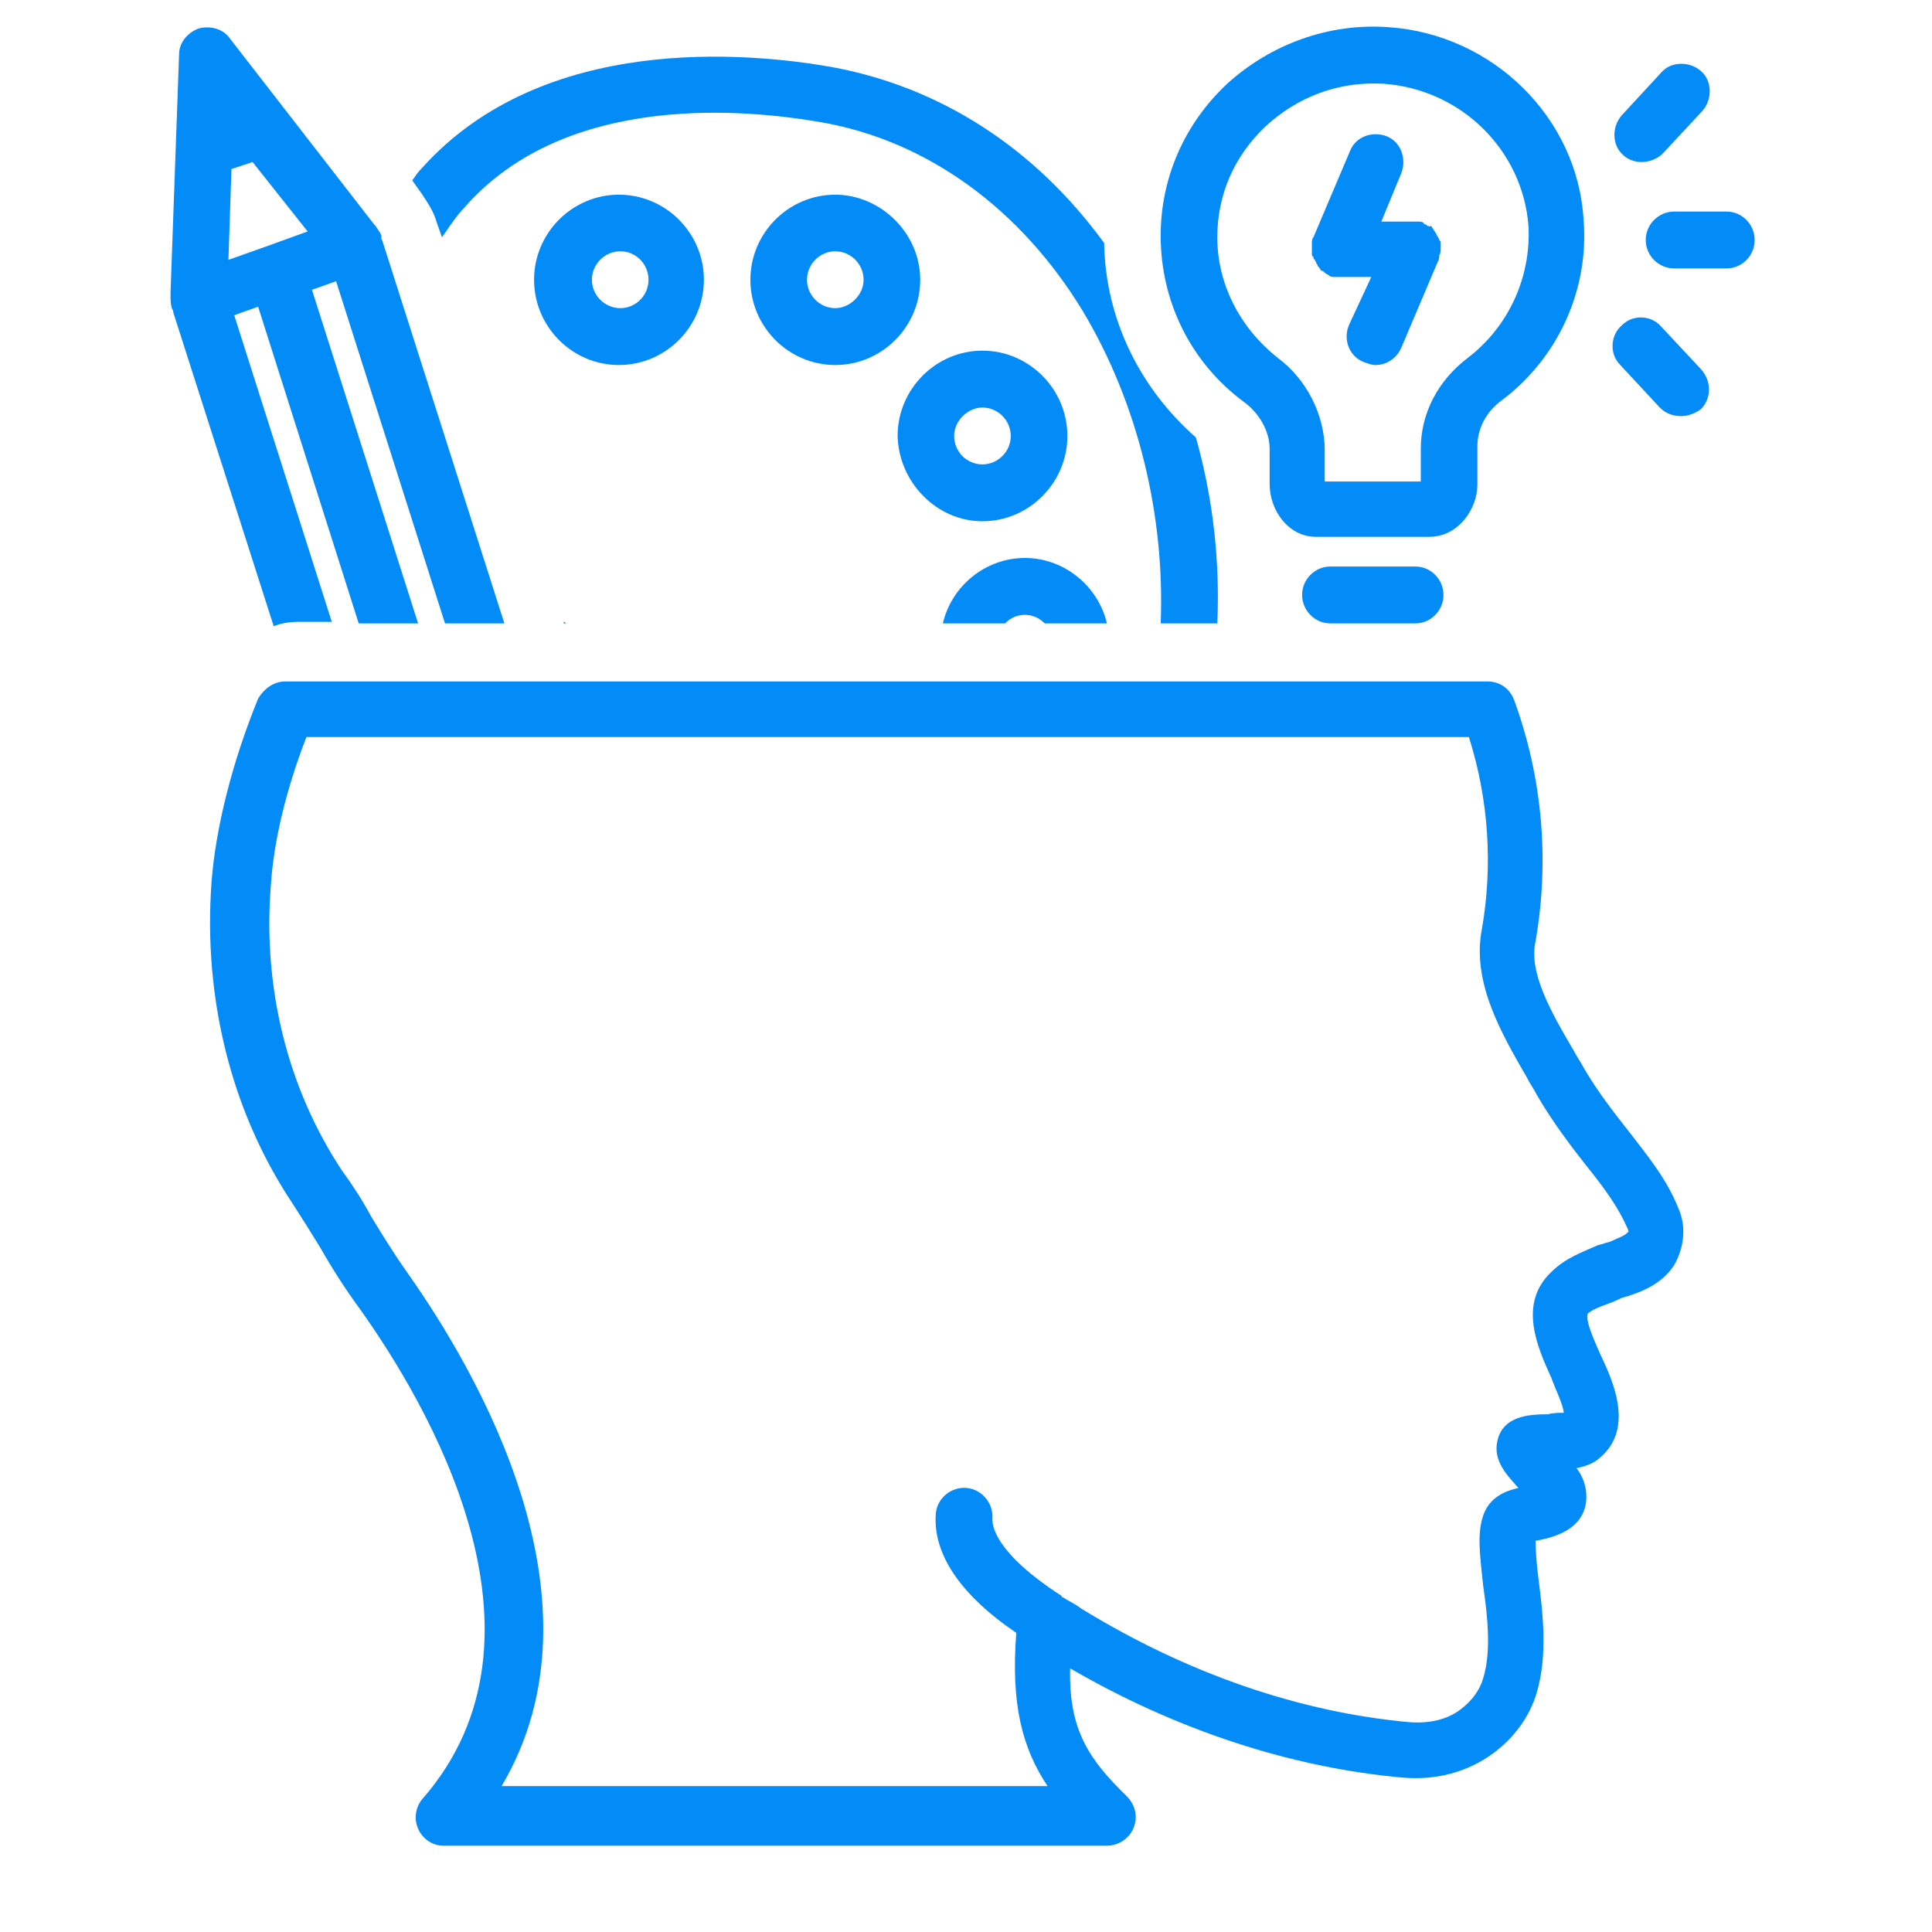 <svg xmlns="http://www.w3.org/2000/svg" xmlns:xlink="http://www.w3.org/1999/xlink" width="40" viewBox="0 0 30 30" height="40" preserveAspectRatio="xMidYMid meet"><defs><clipPath id="35da97aa34"><path d="M 2.609 0.355 L 8 0.355 L 8 10 L 2.609 10 Z M 2.609 0.355 " clip-rule="nonzero"></path></clipPath><clipPath id="59e99363d0"><path d="M 3 10 L 27 10 L 27 28.66 L 3 28.66 Z M 3 10 " clip-rule="nonzero"></path></clipPath><clipPath id="5a2e03d73e"><path d="M 18 0.355 L 25 0.355 L 25 9 L 18 9 Z M 18 0.355 " clip-rule="nonzero"></path></clipPath><clipPath id="2c9ab6988a"><path d="M 25 0.355 L 27 0.355 L 27 3 L 25 3 Z M 25 0.355 " clip-rule="nonzero"></path></clipPath><clipPath id="1543be0594"><path d="M 25 3 L 27.285 3 L 27.285 5 L 25 5 Z M 25 3 " clip-rule="nonzero"></path></clipPath><clipPath id="249394cd98"><path d="M 6 0.355 L 19 0.355 L 19 10 L 6 10 Z M 6 0.355 " clip-rule="nonzero"></path></clipPath></defs><path fill="#038bf7" d="M 15.254 8.094 C 15.98 8.094 16.574 7.496 16.574 6.77 C 16.574 6.043 15.98 5.445 15.254 5.445 C 14.531 5.445 13.938 6.043 13.938 6.77 C 13.957 7.496 14.551 8.094 15.254 8.094 Z M 15.254 6.328 C 15.496 6.328 15.695 6.527 15.695 6.77 C 15.695 7.012 15.496 7.211 15.254 7.211 C 15.012 7.211 14.816 7.012 14.816 6.77 C 14.816 6.527 15.035 6.328 15.254 6.328 Z M 15.254 6.328 " fill-opacity="1" fill-rule="nonzero"></path><path fill="#038bf7" d="M 12.969 3.023 C 12.246 3.023 11.652 3.617 11.652 4.344 C 11.652 5.074 12.246 5.668 12.969 5.668 C 13.695 5.668 14.289 5.074 14.289 4.344 C 14.289 3.617 13.672 3.023 12.969 3.023 Z M 12.969 4.785 C 12.73 4.785 12.531 4.586 12.531 4.344 C 12.531 4.102 12.73 3.902 12.969 3.902 C 13.211 3.902 13.41 4.102 13.41 4.344 C 13.41 4.586 13.191 4.785 12.969 4.785 Z M 12.969 4.785 " fill-opacity="1" fill-rule="nonzero"></path><path fill="#038bf7" d="M 10.93 4.344 C 10.93 3.617 10.336 3.023 9.609 3.023 C 8.887 3.023 8.293 3.617 8.293 4.344 C 8.293 5.074 8.887 5.668 9.609 5.668 C 10.336 5.668 10.93 5.074 10.93 4.344 Z M 9.191 4.344 C 9.191 4.102 9.391 3.902 9.633 3.902 C 9.875 3.902 10.07 4.102 10.07 4.344 C 10.07 4.586 9.875 4.785 9.633 4.785 C 9.391 4.785 9.191 4.586 9.191 4.344 Z M 9.191 4.344 " fill-opacity="1" fill-rule="nonzero"></path><g clip-path="url(#35da97aa34)"><path fill="#038bf7" d="M 2.668 4.785 C 2.668 4.809 2.668 4.809 2.668 4.785 C 2.691 4.828 2.691 4.828 2.691 4.852 L 4.25 9.723 C 4.359 9.68 4.492 9.656 4.625 9.656 L 5.152 9.656 L 3.637 4.895 L 4.008 4.762 L 5.57 9.68 L 6.492 9.68 L 4.844 4.5 L 5.219 4.367 L 6.91 9.68 L 7.832 9.68 L 5.941 3.75 C 5.941 3.727 5.922 3.727 5.922 3.707 C 5.922 3.684 5.922 3.684 5.922 3.66 C 5.898 3.594 5.855 3.551 5.832 3.508 C 5.832 3.508 5.809 3.484 5.809 3.484 L 3.57 0.598 C 3.461 0.441 3.262 0.398 3.086 0.441 C 2.91 0.508 2.781 0.664 2.781 0.84 L 2.648 4.543 C 2.648 4.566 2.648 4.566 2.648 4.586 C 2.648 4.652 2.648 4.719 2.668 4.785 Z M 4.777 3.594 L 4.164 3.816 L 3.547 4.035 L 3.594 2.625 L 3.922 2.516 Z M 4.777 3.594 " fill-opacity="1" fill-rule="nonzero"></path></g><g clip-path="url(#59e99363d0)"><path fill="#038bf7" d="M 25.094 20.195 L 25.184 20.152 C 25.203 20.152 25.25 20.129 25.27 20.129 C 25.469 20.062 25.797 19.953 25.996 19.645 C 26.148 19.379 26.191 19.051 26.062 18.762 C 25.887 18.32 25.602 17.969 25.293 17.57 C 25.051 17.262 24.809 16.953 24.59 16.578 C 24.547 16.492 24.48 16.402 24.438 16.316 C 24.086 15.719 23.734 15.102 23.844 14.617 C 24.062 13.363 23.953 12.082 23.512 10.871 C 23.445 10.695 23.293 10.582 23.098 10.582 L 4.426 10.582 C 4.25 10.582 4.098 10.695 4.008 10.848 C 3.613 11.816 3.352 12.832 3.285 13.691 C 3.152 15.5 3.594 17.262 4.535 18.676 C 4.691 18.918 4.844 19.16 4.977 19.379 C 5.152 19.688 5.348 19.996 5.59 20.328 C 6.625 21.781 8.777 25.398 6.559 27.934 C 6.449 28.066 6.426 28.242 6.492 28.395 C 6.559 28.551 6.711 28.66 6.887 28.66 L 17.188 28.66 C 17.363 28.66 17.539 28.551 17.605 28.375 C 17.672 28.199 17.625 28.023 17.496 27.891 C 16.902 27.316 16.594 26.852 16.617 25.906 C 18.285 26.875 20.066 27.449 21.777 27.602 C 22.305 27.648 22.789 27.516 23.184 27.227 C 23.512 26.984 23.754 26.656 23.863 26.281 C 24.039 25.684 23.953 25.023 23.887 24.496 C 23.863 24.316 23.844 24.074 23.844 23.922 C 23.844 23.922 23.863 23.922 23.863 23.922 C 24.086 23.879 24.633 23.766 24.633 23.238 C 24.633 23.062 24.566 22.906 24.48 22.797 C 24.609 22.773 24.723 22.73 24.809 22.664 C 25.379 22.223 25.074 21.496 24.852 21.035 C 24.766 20.836 24.609 20.504 24.656 20.395 C 24.766 20.305 24.941 20.262 25.094 20.195 Z M 24.086 19.754 C 23.578 20.238 23.863 20.902 24.086 21.387 C 24.148 21.562 24.281 21.828 24.281 21.938 C 24.215 21.938 24.105 21.938 24.039 21.961 C 23.754 21.961 23.336 21.98 23.25 22.379 C 23.184 22.688 23.402 22.906 23.578 23.105 C 23.383 23.148 23.16 23.238 23.051 23.48 C 22.922 23.789 22.984 24.164 23.031 24.625 C 23.098 25.09 23.16 25.641 23.031 26.059 C 22.984 26.234 22.855 26.414 22.68 26.543 C 22.48 26.699 22.195 26.766 21.887 26.742 C 20.195 26.59 18.441 25.992 16.793 24.98 L 16.727 24.934 C 16.66 24.891 16.574 24.848 16.508 24.805 C 16.508 24.805 16.484 24.805 16.484 24.781 C 15.43 24.098 15.41 23.68 15.41 23.59 C 15.43 23.348 15.254 23.129 15.012 23.105 C 14.773 23.082 14.551 23.262 14.531 23.504 C 14.484 24.121 14.902 24.758 15.781 25.355 C 15.695 26.457 15.871 27.141 16.266 27.734 L 7.789 27.734 C 9.5 24.848 7.391 21.277 6.336 19.777 C 6.117 19.469 5.941 19.18 5.766 18.895 C 5.637 18.652 5.48 18.41 5.305 18.168 C 4.473 16.91 4.074 15.344 4.207 13.734 C 4.25 13.055 4.449 12.238 4.758 11.445 L 22.809 11.445 C 23.117 12.414 23.184 13.449 23.008 14.441 C 22.855 15.258 23.316 16.051 23.711 16.734 C 23.754 16.824 23.82 16.91 23.863 17 C 24.105 17.418 24.391 17.793 24.633 18.102 C 24.918 18.453 25.137 18.762 25.27 19.07 C 25.293 19.117 25.293 19.137 25.27 19.137 C 25.25 19.18 25.117 19.227 25.027 19.27 C 24.984 19.293 24.941 19.293 24.898 19.312 L 24.809 19.336 C 24.566 19.445 24.305 19.535 24.086 19.754 Z M 24.086 19.754 " fill-opacity="1" fill-rule="nonzero"></path></g><g clip-path="url(#5a2e03d73e)"><path fill="#038bf7" d="M 21.559 0.422 C 20.637 0.355 19.734 0.684 19.055 1.301 C 18.395 1.918 18.023 2.758 18.023 3.66 C 18.023 4.676 18.484 5.625 19.316 6.242 C 19.559 6.418 19.715 6.703 19.715 6.969 L 19.715 7.52 C 19.715 7.918 20 8.336 20.438 8.336 L 22.195 8.336 C 22.633 8.336 22.941 7.918 22.941 7.52 L 22.941 6.926 C 22.941 6.66 23.074 6.395 23.316 6.219 C 24.195 5.559 24.676 4.5 24.59 3.418 C 24.5 1.832 23.184 0.531 21.559 0.422 Z M 22.789 5.559 C 22.328 5.91 22.062 6.418 22.062 6.969 L 22.062 7.477 L 20.57 7.477 L 20.57 6.992 C 20.57 6.438 20.285 5.887 19.844 5.559 C 19.254 5.094 18.902 4.41 18.902 3.684 C 18.902 3.023 19.164 2.426 19.648 1.965 C 20.152 1.5 20.789 1.258 21.492 1.301 C 22.699 1.391 23.645 2.34 23.734 3.508 C 23.777 4.301 23.426 5.074 22.789 5.559 Z M 22.789 5.559 " fill-opacity="1" fill-rule="nonzero"></path></g><path fill="#038bf7" d="M 22.371 3.859 C 22.371 3.816 22.371 3.793 22.371 3.773 C 22.371 3.75 22.371 3.75 22.348 3.727 C 22.348 3.707 22.348 3.707 22.328 3.684 C 22.328 3.66 22.305 3.66 22.305 3.641 C 22.305 3.617 22.281 3.617 22.281 3.594 C 22.281 3.594 22.262 3.574 22.262 3.574 C 22.262 3.551 22.238 3.551 22.238 3.527 C 22.238 3.527 22.219 3.508 22.219 3.508 C 22.195 3.527 22.195 3.508 22.172 3.508 C 22.152 3.508 22.152 3.484 22.129 3.484 C 22.129 3.484 22.109 3.484 22.109 3.465 C 22.086 3.441 22.062 3.441 22.02 3.441 C 21.996 3.441 21.953 3.441 21.934 3.441 L 21.449 3.441 L 21.758 2.691 C 21.844 2.473 21.758 2.207 21.535 2.117 C 21.316 2.031 21.055 2.117 20.965 2.34 L 20.395 3.684 C 20.371 3.707 20.371 3.75 20.371 3.773 C 20.371 3.793 20.371 3.836 20.371 3.859 C 20.371 3.859 20.371 3.883 20.371 3.883 C 20.371 3.902 20.371 3.926 20.371 3.949 C 20.371 3.969 20.371 3.969 20.395 3.992 C 20.395 4.016 20.395 4.016 20.418 4.035 C 20.418 4.059 20.438 4.059 20.438 4.082 C 20.438 4.102 20.461 4.102 20.461 4.125 C 20.461 4.145 20.48 4.145 20.48 4.145 C 20.48 4.168 20.504 4.168 20.504 4.191 C 20.504 4.191 20.527 4.211 20.547 4.211 C 20.547 4.211 20.57 4.234 20.57 4.234 C 20.594 4.258 20.613 4.258 20.637 4.277 C 20.656 4.301 20.703 4.301 20.723 4.301 C 20.746 4.301 20.789 4.301 20.812 4.301 L 21.293 4.301 L 20.945 5.051 C 20.855 5.27 20.945 5.535 21.184 5.625 C 21.25 5.645 21.293 5.668 21.359 5.668 C 21.535 5.668 21.691 5.559 21.758 5.402 L 22.328 4.059 C 22.348 4.035 22.348 3.992 22.348 3.969 C 22.371 3.926 22.371 3.902 22.371 3.859 Z M 22.371 3.859 " fill-opacity="1" fill-rule="nonzero"></path><path fill="#038bf7" d="M 20.656 8.797 C 20.418 8.797 20.219 8.996 20.219 9.238 C 20.219 9.48 20.418 9.68 20.656 9.68 L 21.977 9.68 C 22.219 9.68 22.414 9.48 22.414 9.238 C 22.414 8.996 22.219 8.797 21.977 8.797 Z M 20.656 8.797 " fill-opacity="1" fill-rule="nonzero"></path><g clip-path="url(#2c9ab6988a)"><path fill="#038bf7" d="M 25.488 2.516 C 25.602 2.516 25.73 2.473 25.82 2.383 L 26.434 1.723 C 26.59 1.547 26.59 1.258 26.414 1.105 C 26.238 0.949 25.949 0.949 25.797 1.125 L 25.184 1.789 C 25.027 1.965 25.027 2.25 25.203 2.406 C 25.27 2.473 25.379 2.516 25.488 2.516 Z M 25.488 2.516 " fill-opacity="1" fill-rule="nonzero"></path></g><path fill="#038bf7" d="M 26.414 5.734 L 25.797 5.074 C 25.645 4.895 25.359 4.875 25.184 5.051 C 25.008 5.203 24.984 5.492 25.16 5.668 L 25.773 6.328 C 25.863 6.418 25.973 6.461 26.105 6.461 C 26.215 6.461 26.324 6.418 26.414 6.352 C 26.566 6.195 26.59 5.934 26.414 5.734 Z M 26.414 5.734 " fill-opacity="1" fill-rule="nonzero"></path><g clip-path="url(#1543be0594)"><path fill="#038bf7" d="M 27.246 3.727 C 27.246 3.484 27.051 3.285 26.809 3.285 L 25.996 3.285 C 25.754 3.285 25.555 3.484 25.555 3.727 C 25.555 3.969 25.754 4.168 25.996 4.168 L 26.809 4.168 C 27.051 4.168 27.246 3.969 27.246 3.727 Z M 27.246 3.727 " fill-opacity="1" fill-rule="nonzero"></path></g><path fill="#038bf7" d="M 8.797 9.68 C 8.777 9.68 8.777 9.656 8.754 9.656 L 8.754 9.68 Z M 8.797 9.68 " fill-opacity="1" fill-rule="nonzero"></path><g clip-path="url(#249394cd98)"><path fill="#038bf7" d="M 18.902 9.68 C 18.945 8.711 18.836 7.738 18.57 6.793 C 17.691 6.02 17.164 4.941 17.145 3.773 C 16.066 2.293 14.598 1.348 12.906 1.039 C 11.629 0.816 8.445 0.508 6.559 2.602 C 6.492 2.668 6.449 2.734 6.402 2.801 L 6.559 3.023 C 6.645 3.156 6.734 3.285 6.777 3.441 L 6.863 3.684 C 6.973 3.527 7.086 3.352 7.215 3.219 C 8.797 1.414 11.609 1.699 12.75 1.898 C 14.398 2.184 15.848 3.242 16.812 4.828 C 17.672 6.262 18.09 8.004 18.023 9.68 Z M 18.902 9.68 " fill-opacity="1" fill-rule="nonzero"></path></g><path fill="#038bf7" d="M 15.914 9.547 C 16.023 9.547 16.133 9.59 16.223 9.68 L 17.188 9.68 C 17.055 9.105 16.527 8.664 15.914 8.664 C 15.297 8.664 14.773 9.105 14.641 9.68 L 15.605 9.68 C 15.695 9.59 15.805 9.547 15.914 9.547 Z M 15.914 9.547 " fill-opacity="1" fill-rule="nonzero"></path></svg>